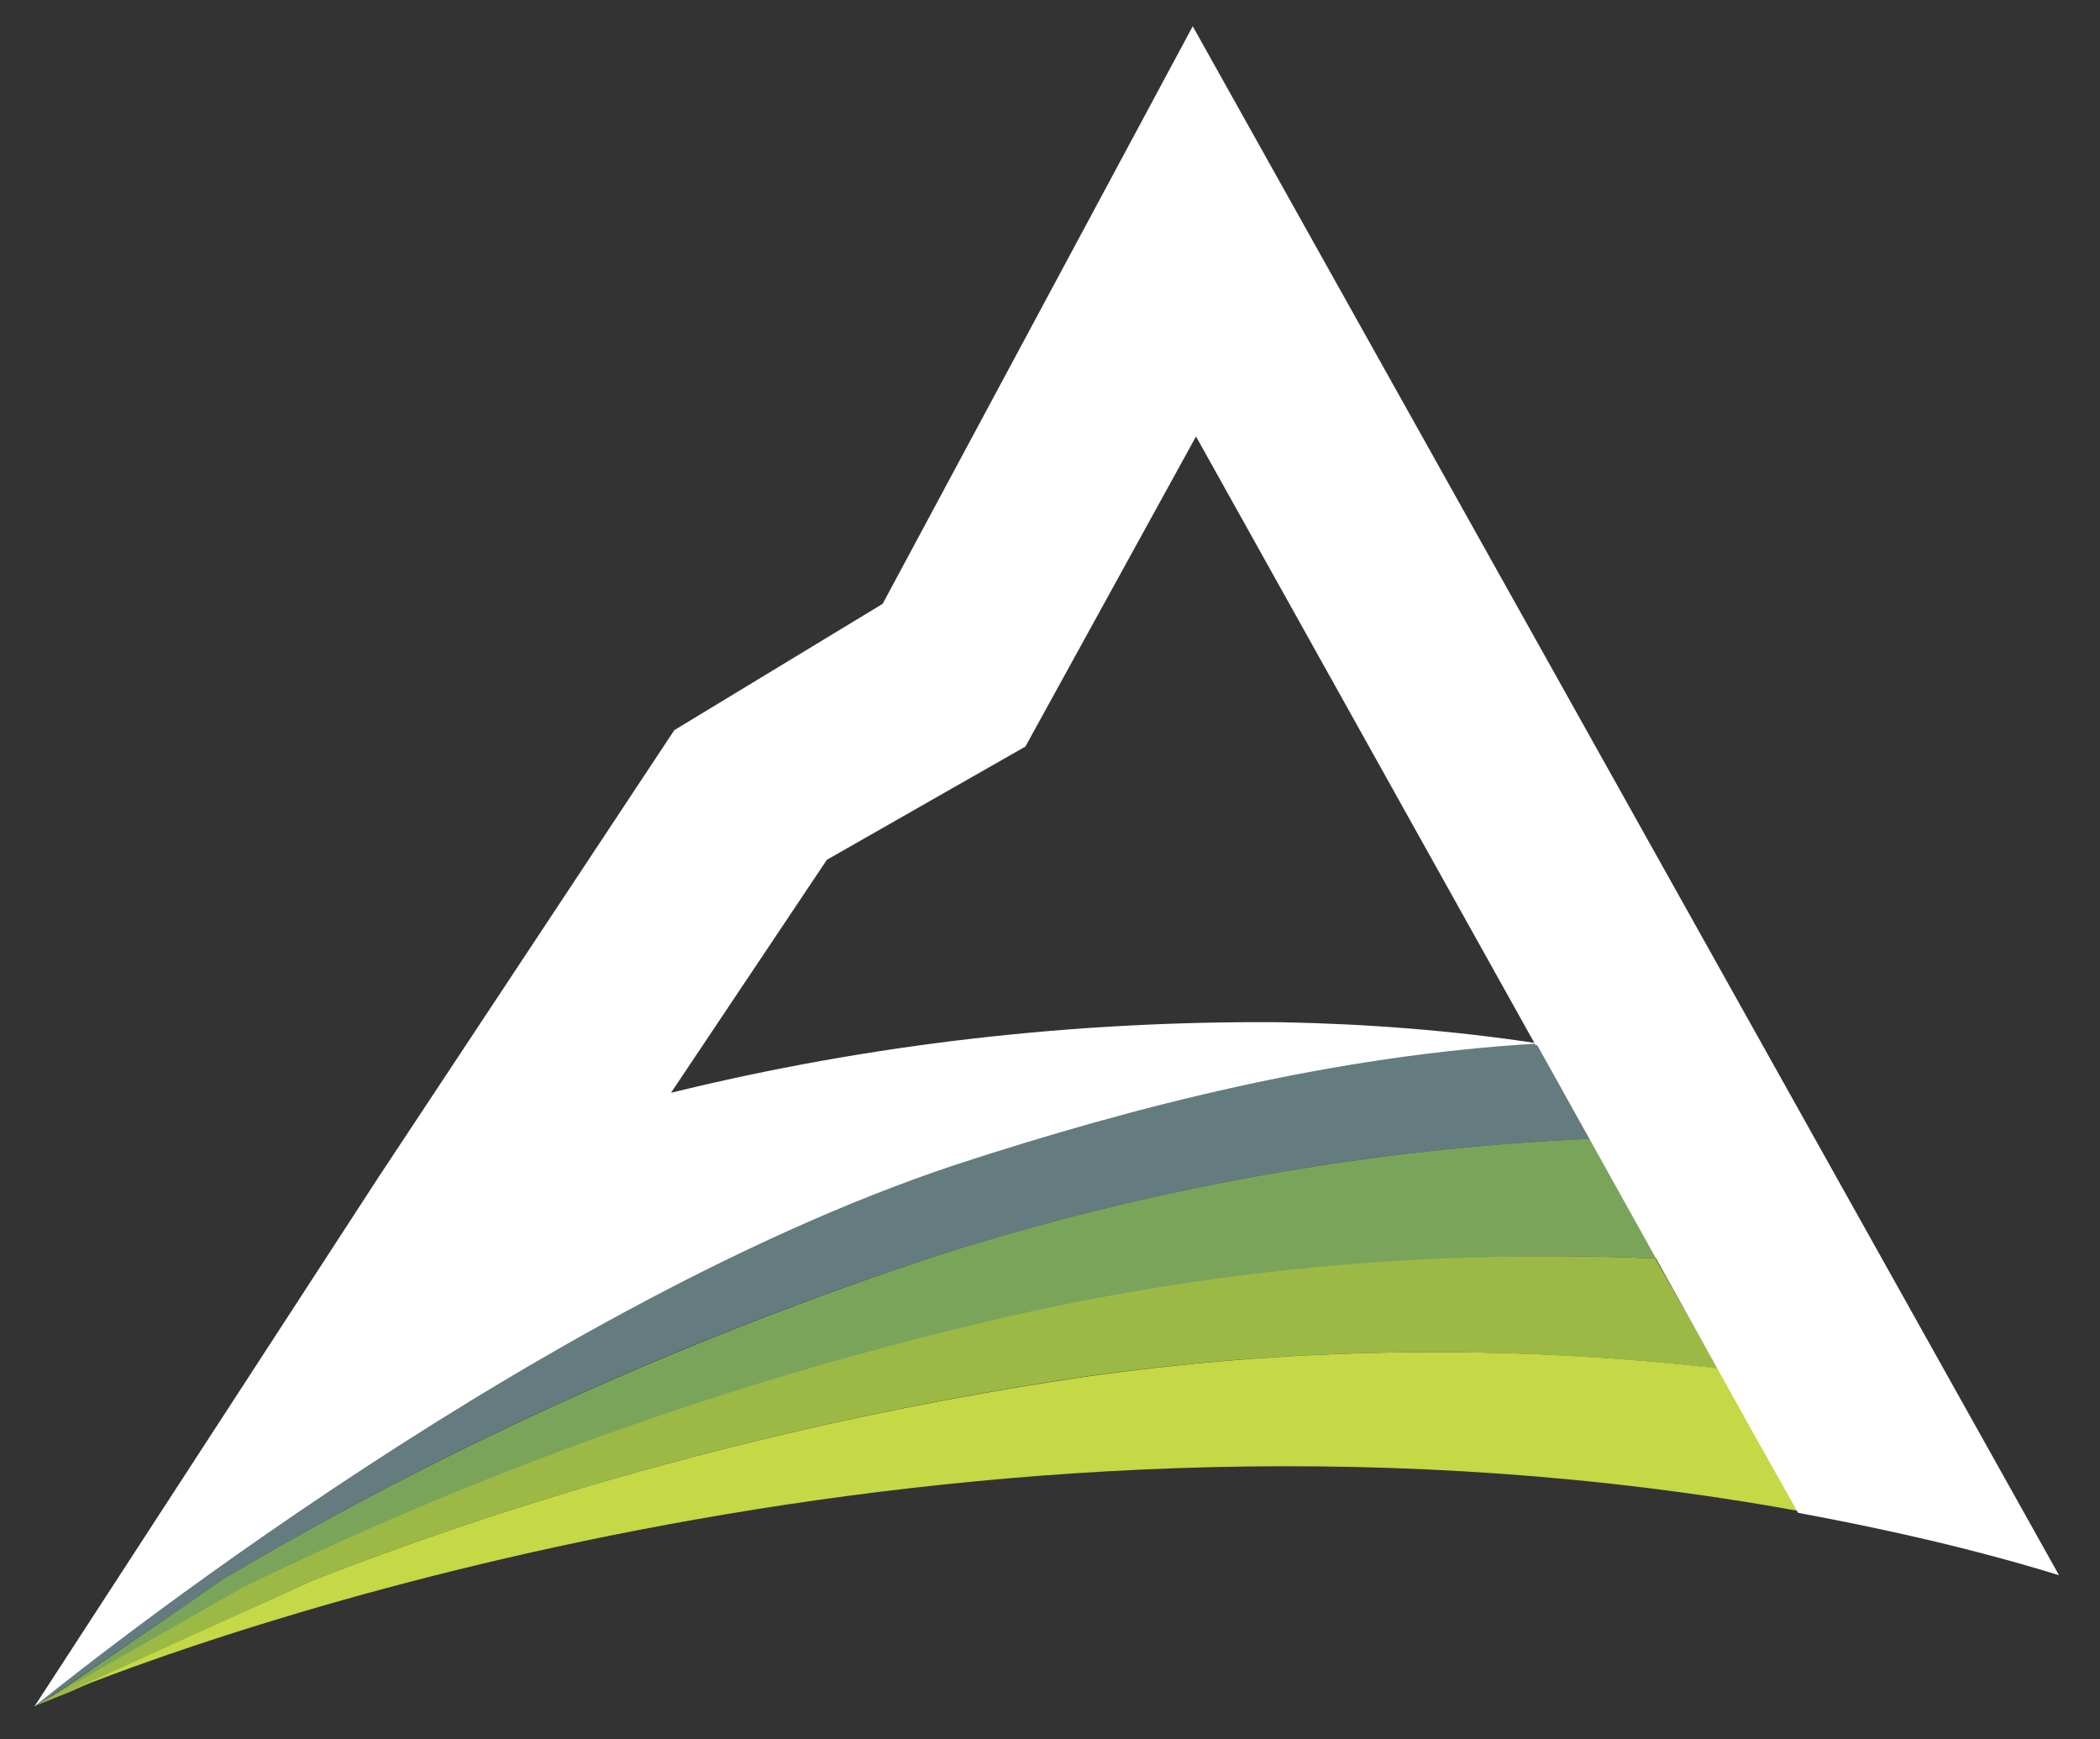 <?xml version="1.0" encoding="utf-8"?>
<!-- Generator: Adobe Illustrator 24.1.2, SVG Export Plug-In . SVG Version: 6.00 Build 0)  -->
<svg xmlns="http://www.w3.org/2000/svg" width="128" height="106" viewBox="0 0 128 106">
<rect x="0" y="0" width="128" height="106" fill="#333333" stroke="none"/>
<style type="text/css">
	.st0{fill:#647B80;}
	.st1{fill:#7BA45B;}
	.st2{fill:#9CB946;}
	.st3{fill:#C5D845;}
	.st4{fill:#ffffff;}
</style>
<path class="st0" d="M11.5,97.7l2-1.4l0,0c13.8-8.2,28.4-14.8,43.7-19.8C70.1,72.4,83.5,70,97,69.4l-3.2-5.8l0,0l0,0h-0.1
	c-12.1,0.7-24,3.1-35.3,7.1c-12.8,4.5-25,10.7-36.3,18.3C22,88.9,1.9,103.7,2.1,104l0.4-0.2l0.3-0.2L11.5,97.7z"/>
<path class="st1" d="M13.5,96.3L13.5,96.3l-2,1.4l-8.8,6l10-5.7l2.1-1.2l0,0C29.2,89.7,44.4,84.3,60,80.6c13.4-3.1,27.2-4.5,41-3.9
	l-4-7.3c-13.5,0.6-26.9,3-39.8,7.1C42,81.5,27.3,88.1,13.5,96.3z"/>
<path class="st2" d="M16.9,97.3l2.2-1l0,0C34,90.5,49.6,86.4,65.4,84c13-1.9,26.3-2.1,39.3-0.6l-3.8-6.7c-13.8-0.6-27.6,0.7-41,3.9
	c-15.6,3.7-30.7,9.1-45.2,16.2l0,0l-2.1,1.2l-10,5.7l-0.3,0.2l2-0.8L16.9,97.3z"/>
<path class="st3" d="M104.8,83.4c-13.1-1.5-26.3-1.3-39.3,0.6C49.6,86.4,34,90.5,19.1,96.3l0,0l-2.2,1L4.4,103
	c10.5-4.2,55.8-19.9,105.3-10.9L104.8,83.4z"/>
<path class="st4" d="M72.7,1.6L53.8,36.8l-12.7,7.7l-18,27.2L2.1,104c0,0,29.4-24.1,56.1-33c11-3.6,23.2-6.7,35.6-7.4
	c-5.2-0.8-10.5-1.2-15.7-1.3c-12.5-0.1-25,1.3-37.2,4.3l9.5-14.2l12.1-6.9l10.4-18.9l20.7,37.1l0,0h0.2h-0.1l13.2,23.7l2.7,4.8
	c5.4,1,10.7,2.2,15.9,3.8L72.7,1.6z"/>
</svg>


